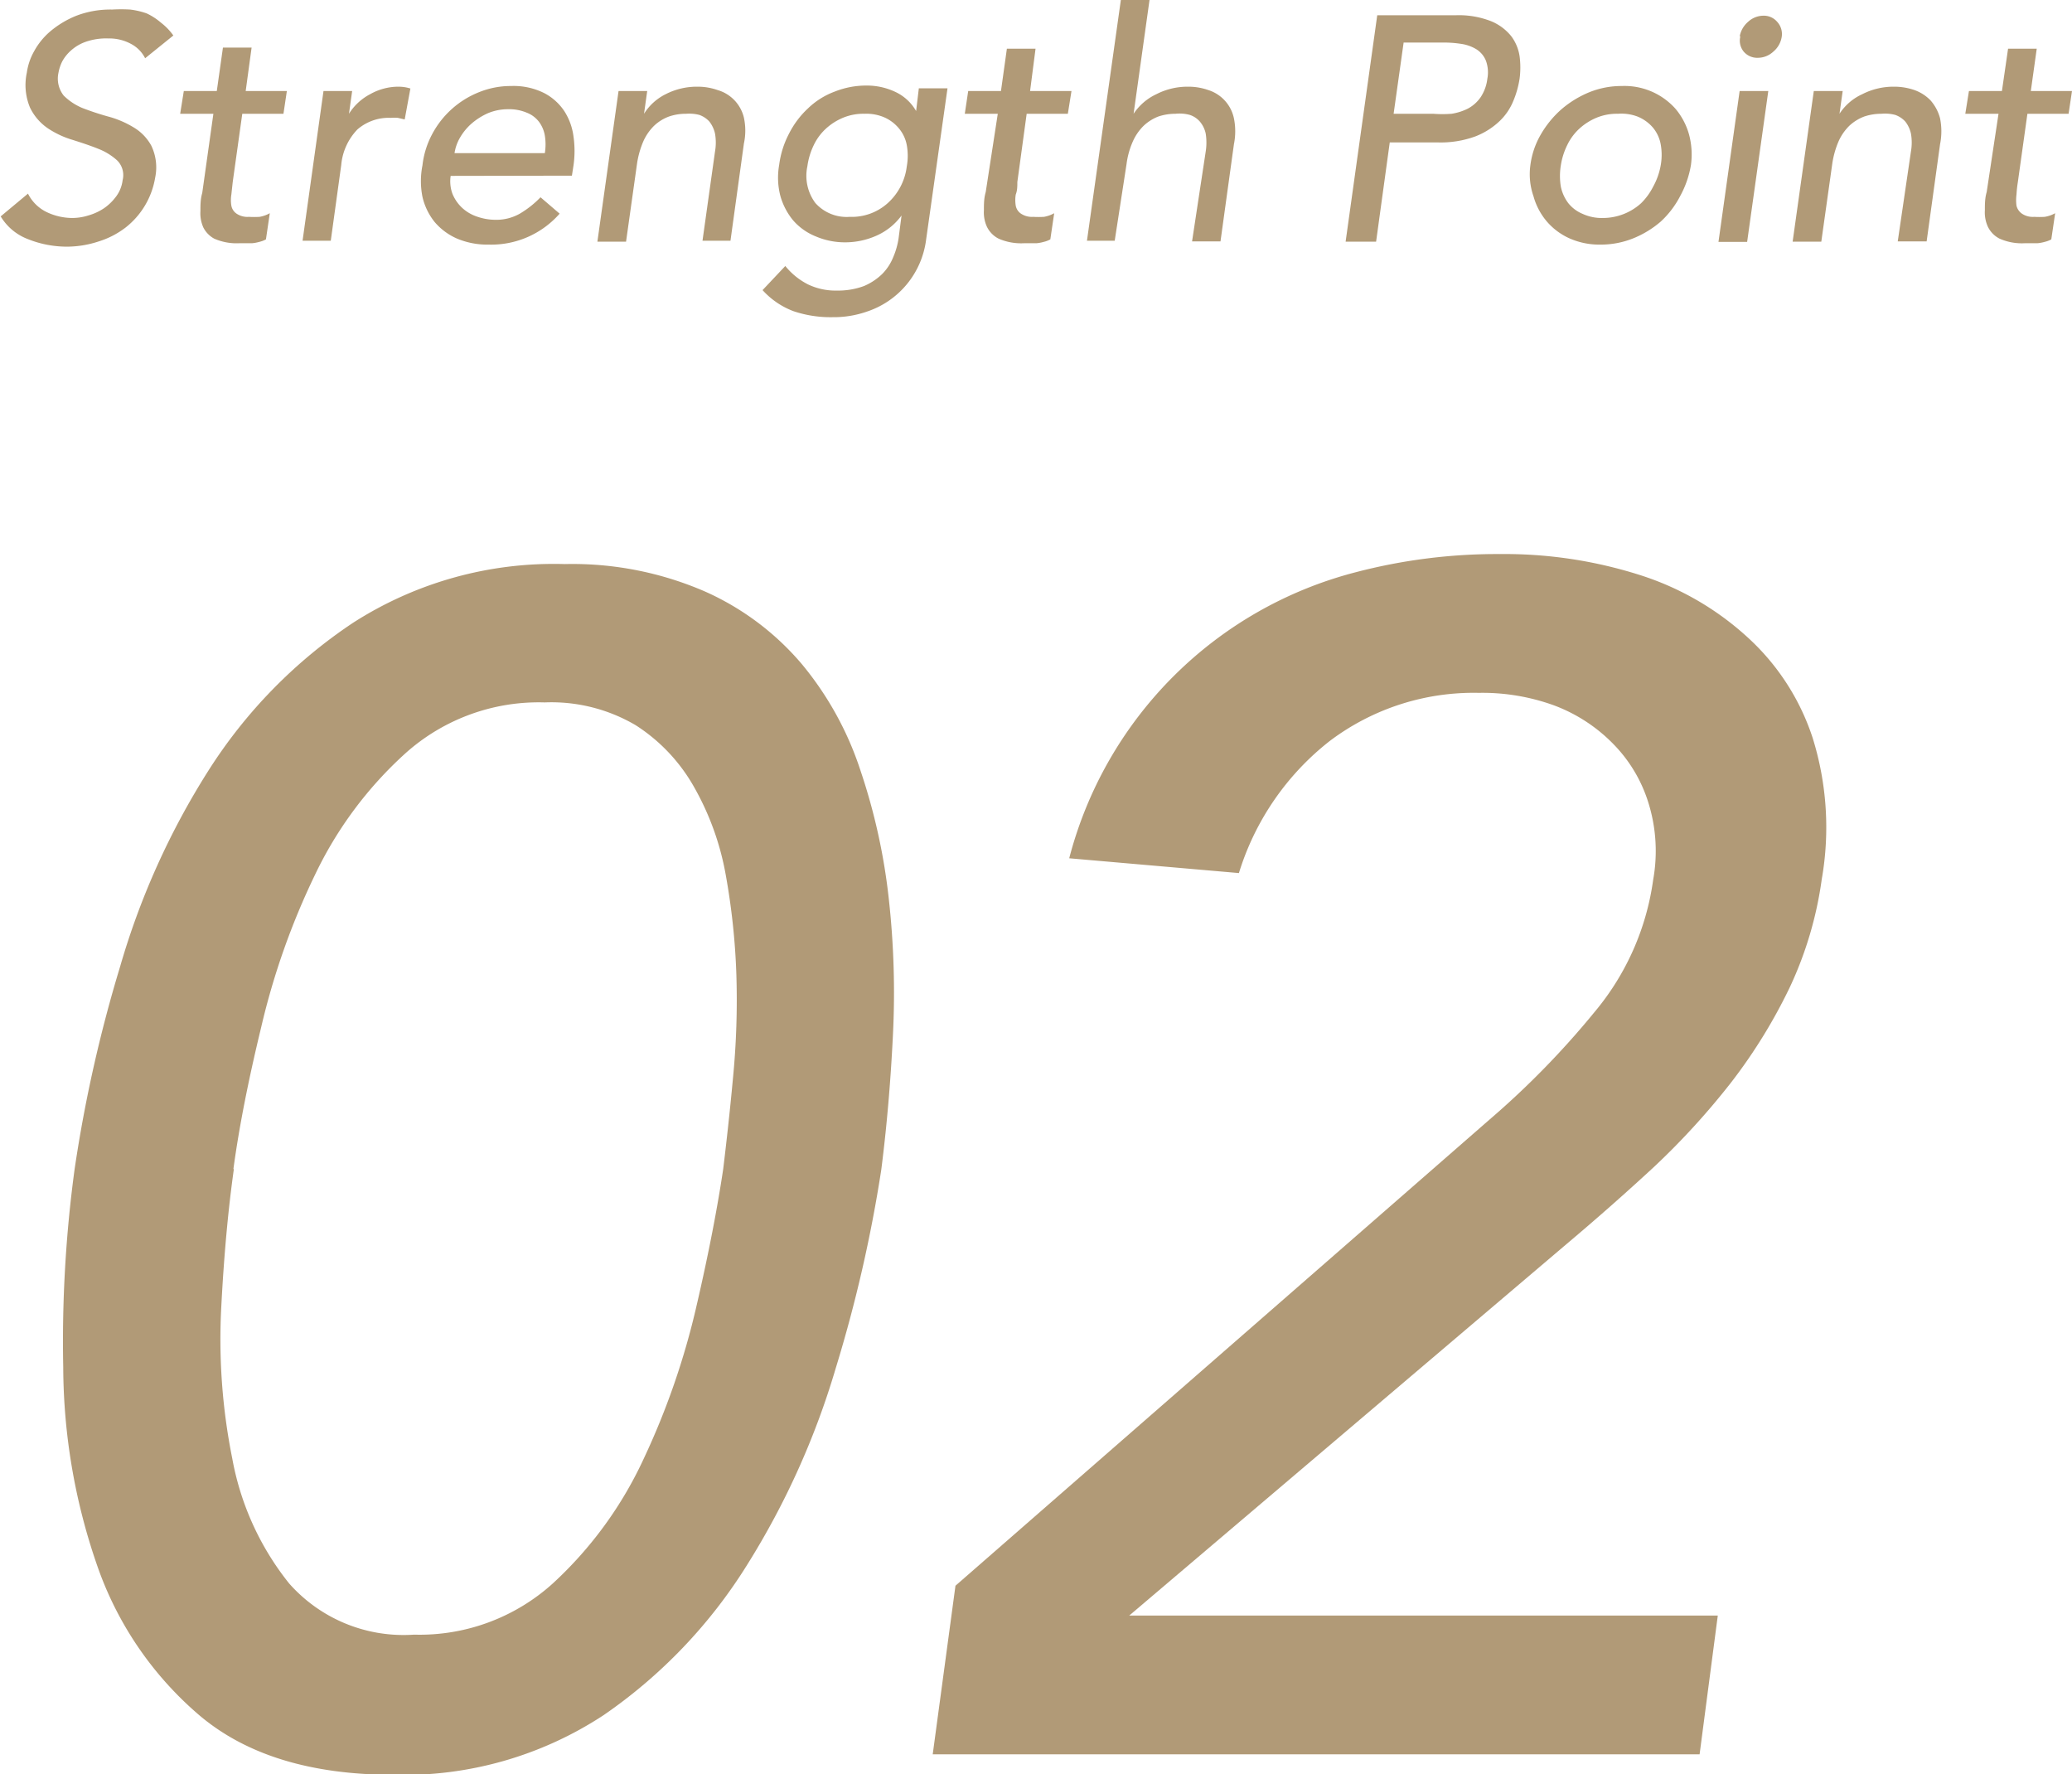 <svg xmlns="http://www.w3.org/2000/svg" viewBox="0 0 91.08 77.97"><defs><style>.cls-1{opacity:0.8;}.cls-2{fill:#9e8155;}</style></defs><g id="Layer_2" data-name="Layer 2"><g id="レイヤー_1" data-name="レイヤー 1"><g class="cls-1"><path class="cls-2" d="M3.28,51.38a61.5,61.5,0,0,1,2-8.9,33.29,33.29,0,0,1,3.88-8.61,21.9,21.9,0,0,1,6.36-6.5,16.33,16.33,0,0,1,9.3-2.58A14.64,14.64,0,0,1,31,26a11.94,11.94,0,0,1,4.25,3.19,14.22,14.22,0,0,1,2.58,4.69,26.61,26.61,0,0,1,1.24,5.63,37.24,37.24,0,0,1,.18,6q-.15,3.06-.51,5.89a61.67,61.67,0,0,1-2,8.72,34.78,34.78,0,0,1-3.89,8.64,22.32,22.32,0,0,1-6.32,6.62A16,16,0,0,1,17.31,78c-3.64,0-6.48-.87-8.54-2.61a15.17,15.17,0,0,1-4.51-6.62A26.81,26.81,0,0,1,2.78,60.1,56.34,56.34,0,0,1,3.28,51.38Zm7,0c-.24,1.7-.43,3.7-.55,6a26.61,26.61,0,0,0,.48,6.72,12.29,12.29,0,0,0,2.5,5.49,6.71,6.71,0,0,0,5.49,2.25,8.73,8.73,0,0,0,6.1-2.25,17.29,17.29,0,0,0,4-5.49,33.18,33.18,0,0,0,2.32-6.72c.54-2.33.92-4.33,1.17-6,.14-1.16.29-2.48.43-4a35.47,35.47,0,0,0,.15-4.51,30.34,30.34,0,0,0-.47-4.43,12.08,12.08,0,0,0-1.39-3.85,7.72,7.72,0,0,0-2.57-2.72,7.31,7.31,0,0,0-4-1,8.78,8.78,0,0,0-6.1,2.22,17.12,17.12,0,0,0-4,5.37,32.17,32.17,0,0,0-2.36,6.69Q10.62,48.7,10.26,51.38Z"/><path class="cls-2" d="M42,69.69,65.48,49.2a37.47,37.47,0,0,0,4.61-4.72,11.48,11.48,0,0,0,2.58-5.82,7.12,7.12,0,0,0-.22-3.41,6.37,6.37,0,0,0-1.56-2.58A7.11,7.11,0,0,0,68.31,31,9.23,9.23,0,0,0,65,30.45a10.5,10.5,0,0,0-6.54,2.11,11.75,11.75,0,0,0-4,5.81L47,37.72A17.55,17.55,0,0,1,59.59,25.15a24.5,24.5,0,0,1,6.33-.8,19.61,19.61,0,0,1,6.13.91A12.69,12.69,0,0,1,76.81,28a10.3,10.3,0,0,1,2.87,4.43,13.21,13.21,0,0,1,.4,6.21,16.41,16.41,0,0,1-1.41,4.76,23.41,23.41,0,0,1-2.58,4.18,32.72,32.72,0,0,1-3.38,3.7Q70.85,53,68.89,54.65L49.64,71H75.51l-.8,6.1H41Z"/></g><g class="cls-1"><path class="cls-2" d="M1.23,8.51a1.79,1.79,0,0,0,.82.81,2.64,2.64,0,0,0,1.14.26,2.37,2.37,0,0,0,.69-.11,2.46,2.46,0,0,0,.68-.31,2.22,2.22,0,0,0,.54-.52,1.49,1.49,0,0,0,.29-.72.91.91,0,0,0-.24-.87,2.67,2.67,0,0,0-.83-.51C4,6.41,3.61,6.28,3.2,6.15a4,4,0,0,1-1.11-.52,2.32,2.32,0,0,1-.77-.9,2.57,2.57,0,0,1-.14-1.54,2.63,2.63,0,0,1,.31-.92,3.08,3.08,0,0,1,.73-.9A4.2,4.2,0,0,1,3.36.69,4.2,4.2,0,0,1,4.93.42a6.84,6.84,0,0,1,.79,0,3.38,3.38,0,0,1,.73.17A2.75,2.75,0,0,1,7.08,1a2.62,2.62,0,0,1,.54.56l-1.24,1a1.45,1.45,0,0,0-.62-.63,2,2,0,0,0-1-.24,2.73,2.73,0,0,0-1,.15,1.91,1.91,0,0,0-.64.38,1.75,1.75,0,0,0-.39.49,1.86,1.86,0,0,0-.16.49,1.2,1.2,0,0,0,.23,1,2.56,2.56,0,0,0,.83.55c.34.13.72.26,1.12.37a4.26,4.26,0,0,1,1.11.47,2.12,2.12,0,0,1,.79.81,2.2,2.2,0,0,1,.17,1.41A3.51,3.51,0,0,1,5.52,10a3.78,3.78,0,0,1-1.18.61A4.51,4.51,0,0,1,3,10.84a4.61,4.61,0,0,1-1.77-.33,2.38,2.38,0,0,1-1.2-1Z"/><path class="cls-2" d="M12.46,5H10.65l-.42,3-.06.55a1.5,1.5,0,0,0,0,.49.54.54,0,0,0,.23.35.85.85,0,0,0,.54.14,4.07,4.07,0,0,0,.47,0,1.42,1.42,0,0,0,.45-.16l-.17,1.15a1.1,1.1,0,0,1-.29.11,1.8,1.8,0,0,1-.32.06l-.31,0h-.25a2.45,2.45,0,0,1-1.1-.2A1.15,1.15,0,0,1,8.94,10a1.52,1.52,0,0,1-.13-.72c0-.26,0-.53.08-.8L9.38,5H7.92L8.08,4H9.53L9.8,2.09h1.26L10.8,4h1.81Z"/><path class="cls-2" d="M14.22,4h1.26l-.14,1h0a2.42,2.42,0,0,1,.93-.86,2.52,2.52,0,0,1,1.23-.33,1.75,1.75,0,0,1,.54.08l-.25,1.36-.3-.07a1.51,1.51,0,0,0-.3,0,2.1,2.1,0,0,0-1.48.51A2.58,2.58,0,0,0,15,7.25l-.46,3.33H13.3Z"/><path class="cls-2" d="M19.81,7.73a1.59,1.59,0,0,0,.08.79,1.75,1.75,0,0,0,.42.61,1.81,1.81,0,0,0,.66.39,2.48,2.48,0,0,0,.82.14,2.09,2.09,0,0,0,1.06-.27,4.3,4.3,0,0,0,.91-.72l.84.72a4,4,0,0,1-3.12,1.36,3.43,3.43,0,0,1-1.38-.26,2.71,2.71,0,0,1-1-.74,2.75,2.75,0,0,1-.53-1.1,3.53,3.53,0,0,1,0-1.38A3.8,3.8,0,0,1,19,5.89a4,4,0,0,1,2.06-1.84,3.72,3.72,0,0,1,1.41-.27,3,3,0,0,1,1.45.31,2.38,2.38,0,0,1,.89.8A2.69,2.69,0,0,1,25.21,6a4.5,4.5,0,0,1,0,1.27l-.07.45Zm4.14-1a2.43,2.43,0,0,0,0-.77,1.4,1.4,0,0,0-.26-.61,1.24,1.24,0,0,0-.54-.4,2,2,0,0,0-.82-.15,2.29,2.29,0,0,0-.87.17,2.91,2.91,0,0,0-.73.46,2.48,2.48,0,0,0-.51.62,1.92,1.92,0,0,0-.24.68Z"/><path class="cls-2" d="M27.19,4h1.26l-.14,1h0a2.35,2.35,0,0,1,.95-.86,3,3,0,0,1,1.4-.33,2.64,2.64,0,0,1,.89.15A1.66,1.66,0,0,1,32.7,5.17a2.69,2.69,0,0,1,0,1.14l-.59,4.27H30.88l.55-3.92a2.27,2.27,0,0,0,0-.79,1.31,1.31,0,0,0-.25-.53,1.09,1.09,0,0,0-.44-.29A1.77,1.77,0,0,0,30.16,5a2.27,2.27,0,0,0-.75.12,1.91,1.91,0,0,0-.65.4,2.23,2.23,0,0,0-.48.69,3.93,3.93,0,0,0-.28,1l-.48,3.41H26.26Z"/><path class="cls-2" d="M40.71,10.53a3.84,3.84,0,0,1-2.59,3.16,4.45,4.45,0,0,1-1.52.25,5.12,5.12,0,0,1-1.71-.26,3.49,3.49,0,0,1-1.37-.93l1-1.06a3.06,3.06,0,0,0,1,.81,2.8,2.8,0,0,0,1.27.27,3.26,3.26,0,0,0,1.19-.2,2.6,2.6,0,0,0,.8-.53,2.21,2.21,0,0,0,.48-.73,3.32,3.32,0,0,0,.24-.84l.13-1h0a2.73,2.73,0,0,1-1.11.89,3.37,3.37,0,0,1-1.34.29,3.27,3.27,0,0,1-1.32-.26,2.6,2.6,0,0,1-1-.71,2.93,2.93,0,0,1-.56-1.08,3.2,3.2,0,0,1-.05-1.35,4.06,4.06,0,0,1,.43-1.37,3.94,3.94,0,0,1,.83-1.11,3.38,3.38,0,0,1,1.17-.74,3.75,3.75,0,0,1,1.43-.27,2.92,2.92,0,0,1,1.27.29,2.05,2.05,0,0,1,.89.83h0l.12-1h1.26ZM38,5a2.33,2.33,0,0,0-.93.17,2.58,2.58,0,0,0-.76.48,2.35,2.35,0,0,0-.54.73,3.06,3.06,0,0,0-.28.93,2,2,0,0,0,.35,1.61,1.84,1.84,0,0,0,1.51.61,2.36,2.36,0,0,0,1.68-.61,2.59,2.59,0,0,0,.83-1.61,2.61,2.61,0,0,0,0-.93,1.59,1.59,0,0,0-.34-.73,1.75,1.75,0,0,0-.62-.48A2,2,0,0,0,38,5Z"/><path class="cls-2" d="M46.94,5H45.13l-.41,3c0,.19,0,.37-.07.55a1.5,1.5,0,0,0,0,.49.54.54,0,0,0,.23.35.87.87,0,0,0,.54.14,4.07,4.07,0,0,0,.47,0,1.42,1.42,0,0,0,.45-.16l-.17,1.15a1.1,1.1,0,0,1-.29.11,1.65,1.65,0,0,1-.32.06l-.31,0h-.24a2.47,2.47,0,0,1-1.11-.2,1.15,1.15,0,0,1-.52-.53,1.52,1.52,0,0,1-.13-.72c0-.26,0-.53.08-.8L43.86,5H42.41L42.56,4H44l.26-1.86h1.26L45.28,4H47.1Z"/><path class="cls-2" d="M49.27,0h1.26l-.7,5h0a2.44,2.44,0,0,1,1-.86,3,3,0,0,1,1.4-.33,2.64,2.64,0,0,1,.89.15,1.66,1.66,0,0,1,1.12,1.24,2.86,2.86,0,0,1,0,1.14l-.59,4.27H52.4L53,6.66a2.54,2.54,0,0,0,0-.79,1.2,1.2,0,0,0-.26-.53,1,1,0,0,0-.44-.29A1.69,1.69,0,0,0,51.67,5a2.36,2.36,0,0,0-.75.12,2,2,0,0,0-.64.4,2.23,2.23,0,0,0-.48.69,3.56,3.56,0,0,0-.28,1L49,10.58H47.78Z"/><path class="cls-2" d="M60.54.67H64a3.88,3.88,0,0,1,1.54.26,2.21,2.21,0,0,1,.89.66,1.94,1.94,0,0,1,.37.9,3.77,3.77,0,0,1,0,.95,4.14,4.14,0,0,1-.28,1,2.55,2.55,0,0,1-.62.9A3.24,3.24,0,0,1,64.84,6a4.45,4.45,0,0,1-1.61.26H61.09l-.6,4.36H59.15ZM61.26,5H63A5.25,5.25,0,0,0,63.81,5a2.43,2.43,0,0,0,.72-.23,1.61,1.61,0,0,0,.55-.49,1.85,1.85,0,0,0,.3-.82,1.48,1.48,0,0,0-.07-.81,1.07,1.07,0,0,0-.42-.49,1.79,1.79,0,0,0-.65-.23,4.9,4.9,0,0,0-.77-.06H61.7Z"/><path class="cls-2" d="M67.27,7.27a3.6,3.6,0,0,1,.46-1.36,4.43,4.43,0,0,1,.91-1.11,4.51,4.51,0,0,1,1.23-.75,3.78,3.78,0,0,1,1.42-.27,3,3,0,0,1,2.36,1,3,3,0,0,1,.59,1.11,3.39,3.39,0,0,1,.09,1.36,4.31,4.31,0,0,1-.47,1.36A4.07,4.07,0,0,1,73,9.74a4.33,4.33,0,0,1-1.22.74,3.81,3.81,0,0,1-1.42.27A3.25,3.25,0,0,1,69,10.48a2.86,2.86,0,0,1-1-.74,2.9,2.9,0,0,1-.59-1.11A2.94,2.94,0,0,1,67.27,7.27Zm1.34,0a2.88,2.88,0,0,0,0,.93,1.81,1.81,0,0,0,.33.73,1.58,1.58,0,0,0,.63.47,2,2,0,0,0,.88.18,2.5,2.5,0,0,0,1.69-.65,2.79,2.79,0,0,0,.53-.73A3,3,0,0,0,73,7.27a2.61,2.61,0,0,0,0-.93,1.59,1.59,0,0,0-.34-.73A1.75,1.75,0,0,0,72,5.13,2,2,0,0,0,71.12,5a2.33,2.33,0,0,0-.93.17,2.58,2.58,0,0,0-.76.48,2.35,2.35,0,0,0-.54.73A3.06,3.06,0,0,0,68.61,7.27Z"/><path class="cls-2" d="M76.47,4h1.26l-.93,6.63H75.54Zm0-2.38a1.09,1.09,0,0,1,.36-.65,1,1,0,0,1,.69-.28.77.77,0,0,1,.61.28.79.79,0,0,1,.19.65,1.06,1.06,0,0,1-.37.65,1,1,0,0,1-.68.27.78.78,0,0,1-.62-.27A.76.76,0,0,1,76.51,1.57Z"/><path class="cls-2" d="M79.73,4H81l-.14,1h0a2.35,2.35,0,0,1,1-.86,3,3,0,0,1,1.4-.33,2.7,2.7,0,0,1,.9.15,1.84,1.84,0,0,1,.7.45,1.93,1.93,0,0,1,.42.79,2.87,2.87,0,0,1,0,1.14l-.59,4.27H83.42L84,6.66a2.27,2.27,0,0,0,0-.79,1.31,1.31,0,0,0-.25-.53,1.09,1.09,0,0,0-.44-.29A1.77,1.77,0,0,0,82.7,5a2.36,2.36,0,0,0-.75.12,2,2,0,0,0-.65.4,2.23,2.23,0,0,0-.48.69,3.93,3.93,0,0,0-.28,1l-.48,3.41H78.8Z"/><path class="cls-2" d="M90.93,5H89.12l-.42,3a5.43,5.43,0,0,0-.06.55,1.87,1.87,0,0,0,0,.49.59.59,0,0,0,.24.35.85.85,0,0,0,.54.14,3.91,3.91,0,0,0,.46,0,1.4,1.4,0,0,0,.46-.16l-.17,1.15a1.1,1.1,0,0,1-.29.11,1.8,1.8,0,0,1-.32.06l-.31,0H89a2.42,2.42,0,0,1-1.1-.2,1.15,1.15,0,0,1-.52-.53,1.52,1.52,0,0,1-.13-.72c0-.26,0-.53.08-.8L87.85,5H86.39L86.55,4H88l.27-1.86h1.26L89.27,4h1.81Z"/></g></g></g></svg>